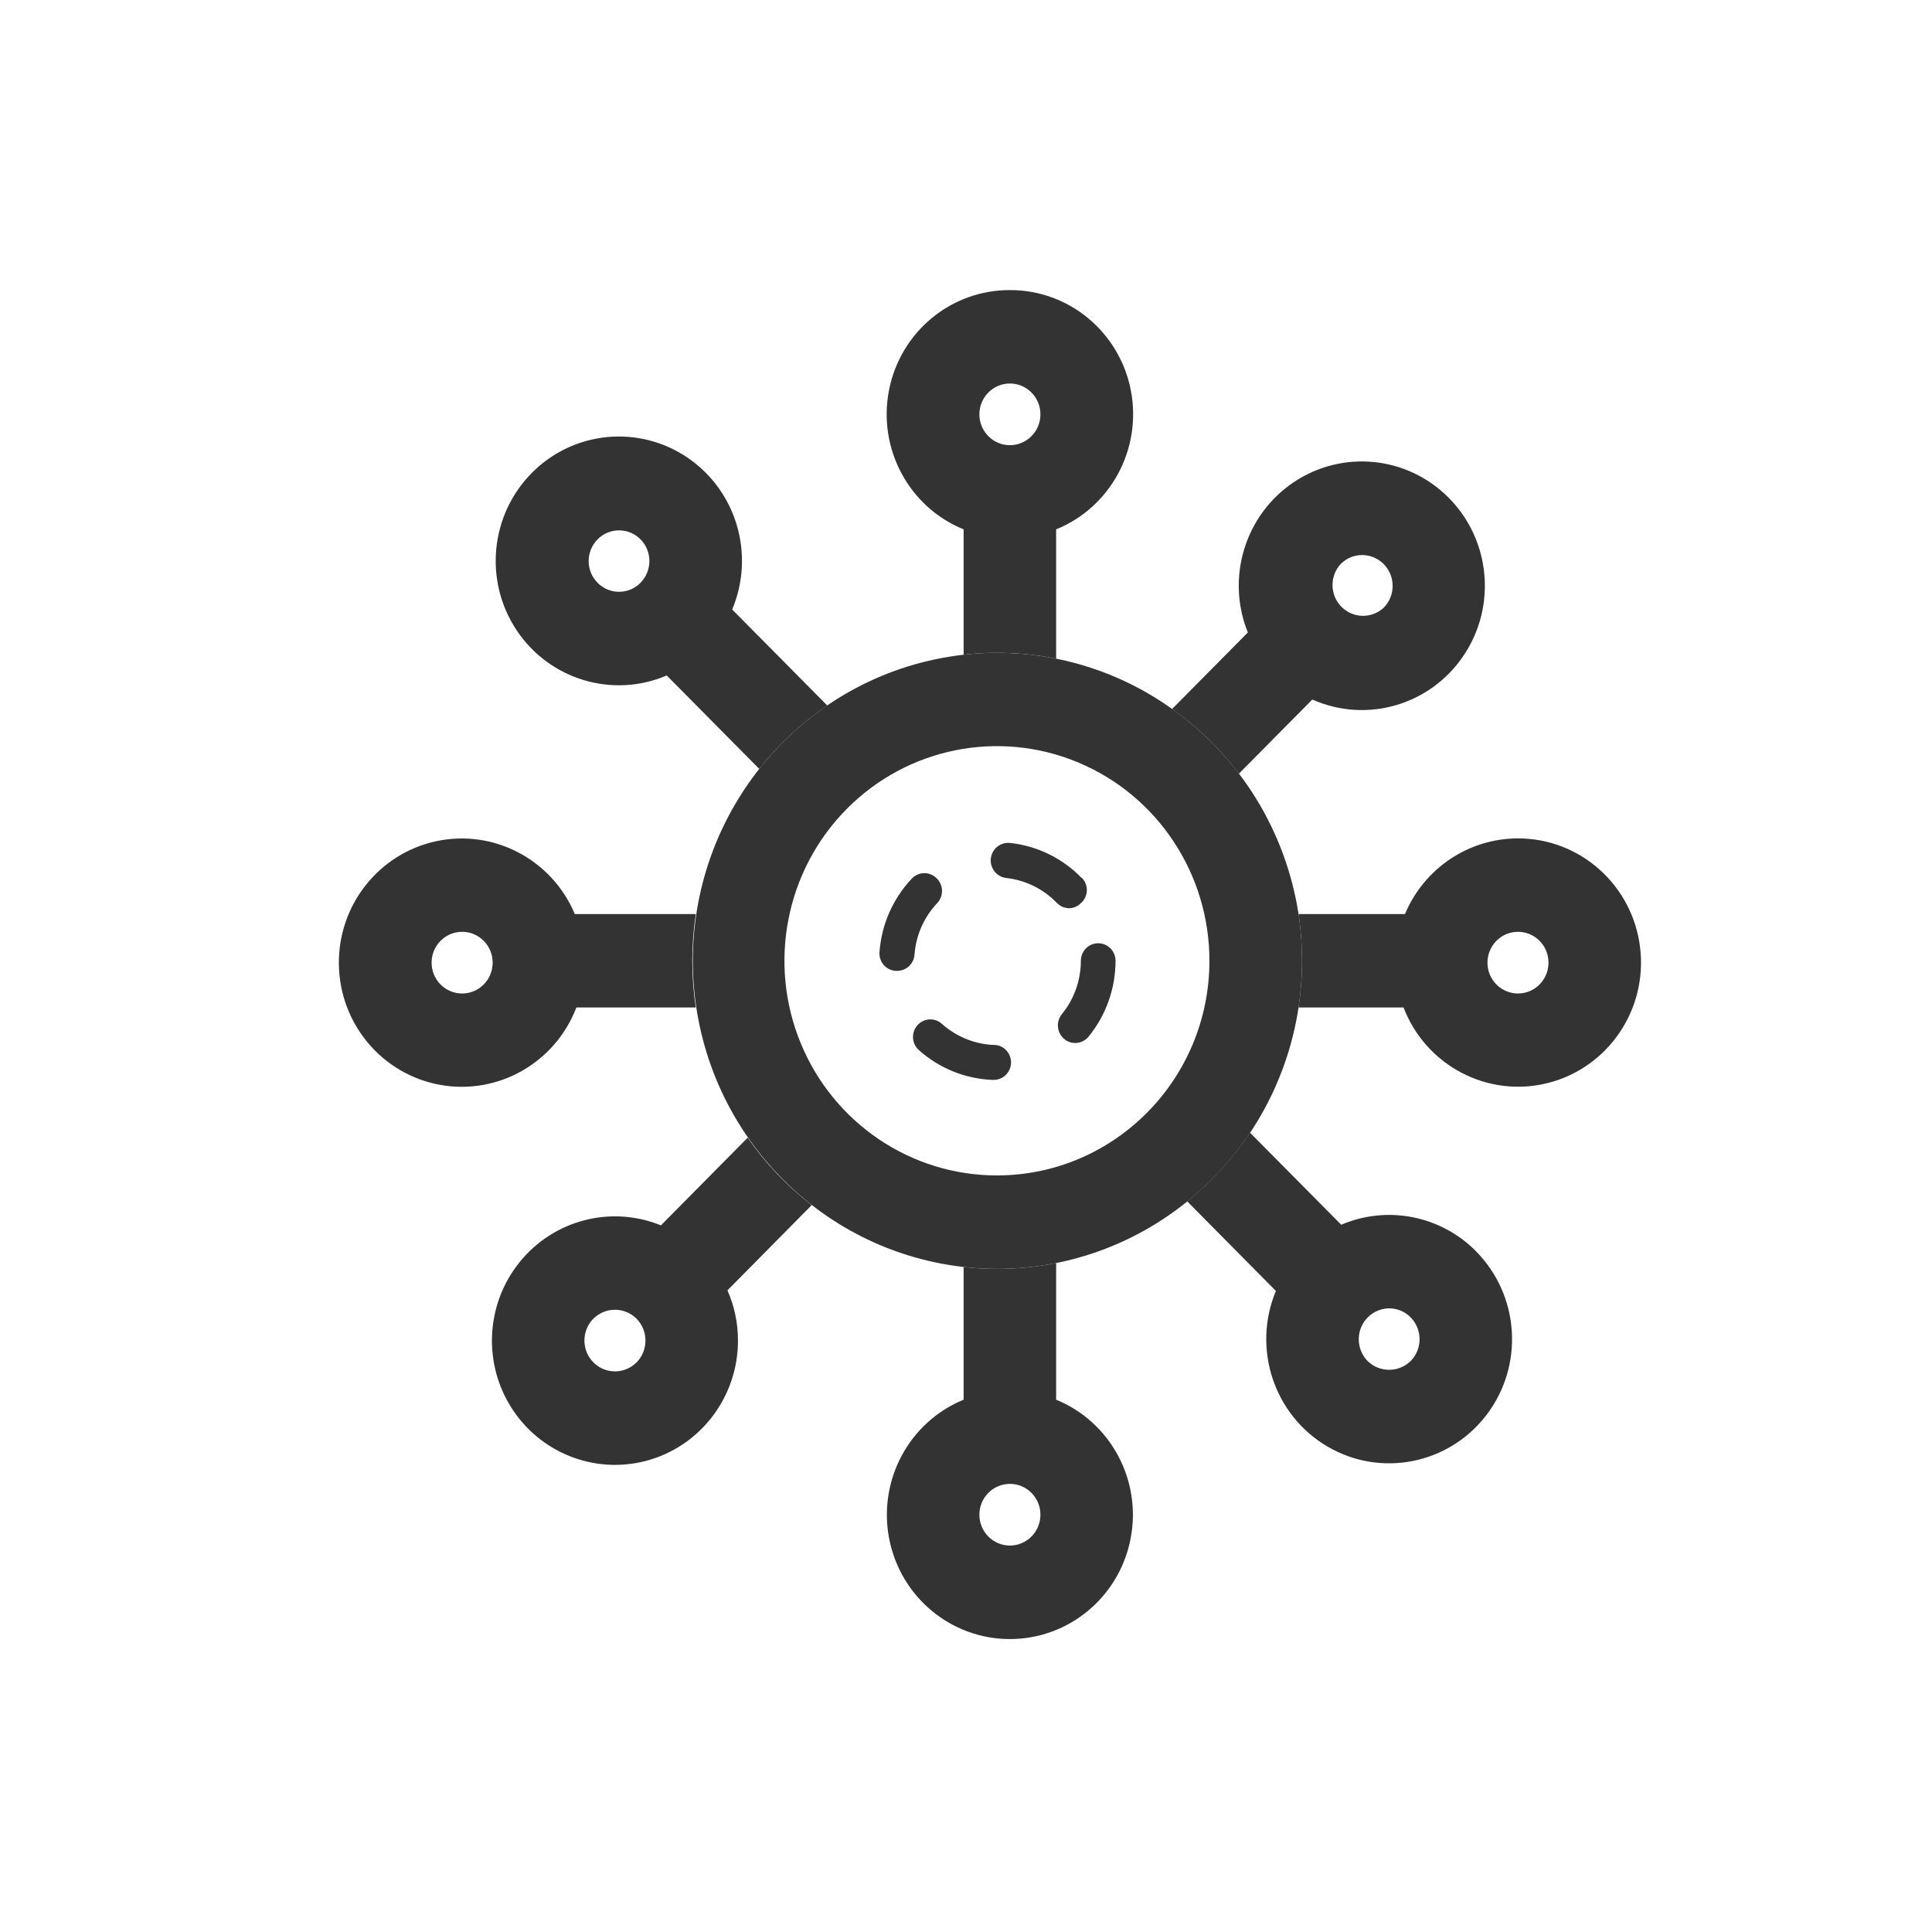 <?xml version="1.0" encoding="UTF-8"?>
<svg width="40px" height="40px" viewBox="0 0 40 40" version="1.1" xmlns="http://www.w3.org/2000/svg" xmlns:xlink="http://www.w3.org/1999/xlink">
    <!-- Generator: Sketch 59.1 (86144) - https://sketch.com -->
    <title>case4_icon3</title>
    <desc>Created with Sketch.</desc>
    <g id="Page-1" stroke="none" stroke-width="1" fill="none" fill-rule="evenodd">
        <g id="案例详情_物流平台管理系统" transform="translate(-1180, -1648)" fill="#333333" fill-rule="nonzero">
            <g id="Block_3" transform="translate(1180, 1648)">
                <g id="Group-6">
                    <g id="icon-rgb_yunyingshujujicheng" transform="translate(7, 6)">
                        <path d="M7.405,12.925 L4.901,12.925 C4.425,11.793 3.222,11.161 2.032,11.416 C0.841,11.672 -0.004,12.743 0.016,13.972 C0.036,15.202 0.915,16.245 2.113,16.461 C3.311,16.677 4.493,16.006 4.933,14.859 L7.405,14.859 C7.309,14.218 7.309,13.566 7.405,12.925 L7.405,12.925 Z M2.558,14.569 C2.21,14.564 1.932,14.276 1.936,13.924 C1.939,13.573 2.223,13.291 2.571,13.292 C2.919,13.294 3.2,13.579 3.2,13.931 C3.2,14.102 3.132,14.266 3.011,14.386 C2.891,14.506 2.727,14.572 2.558,14.569 L2.558,14.569 Z M24.431,11.358 C23.409,11.358 22.487,11.975 22.088,12.925 L19.885,12.925 C19.981,13.566 19.981,14.218 19.885,14.859 L22.059,14.859 C22.524,16.068 23.808,16.738 25.053,16.421 C26.298,16.103 27.114,14.899 26.956,13.612 C26.798,12.325 25.715,11.358 24.431,11.358 L24.431,11.358 Z M24.431,14.569 C24.175,14.57 23.944,14.415 23.845,14.177 C23.747,13.938 23.8,13.663 23.981,13.48 C24.161,13.297 24.433,13.242 24.67,13.341 C24.906,13.439 25.06,13.672 25.06,13.931 C25.06,14.282 24.779,14.568 24.431,14.569 L24.431,14.569 Z M14.866,22.979 L14.866,20.15 C14.463,20.231 14.054,20.271 13.643,20.271 C13.412,20.271 13.181,20.258 12.951,20.232 L12.951,22.979 C11.822,23.441 11.176,24.647 11.409,25.855 C11.642,27.064 12.69,27.935 13.909,27.935 C15.127,27.935 16.175,27.064 16.408,25.855 C16.642,24.647 15.995,23.441 14.866,22.979 L14.866,22.979 Z M13.909,25.999 C13.56,25.999 13.277,25.713 13.277,25.36 C13.277,25.008 13.56,24.722 13.909,24.722 C14.258,24.722 14.541,25.008 14.541,25.36 C14.541,25.713 14.258,25.999 13.909,25.999 Z M13.909,0.006 C12.689,0.002 11.638,0.874 11.405,2.083 C11.171,3.293 11.82,4.5 12.951,4.96 L12.951,7.555 C13.181,7.528 13.412,7.515 13.643,7.516 C14.054,7.515 14.463,7.556 14.866,7.637 L14.866,4.96 C15.998,4.5 16.646,3.293 16.413,2.083 C16.179,0.874 15.128,0.002 13.909,0.006 Z M13.909,3.217 C13.56,3.217 13.277,2.931 13.277,2.578 C13.277,2.226 13.56,1.94 13.909,1.94 C14.258,1.94 14.541,2.226 14.541,2.578 C14.541,2.931 14.258,3.217 13.909,3.217 Z M8.068,20.708 L9.806,18.95 C9.295,18.557 8.848,18.087 8.48,17.555 L6.713,19.34 L6.687,19.371 C5.649,18.947 4.458,19.258 3.753,20.137 C3.048,21.016 2.994,22.258 3.621,23.196 C4.248,24.133 5.408,24.547 6.479,24.216 C7.55,23.884 8.28,22.884 8.279,21.753 C8.279,21.395 8.205,21.042 8.061,20.716 L8.068,20.708 Z M6.18,22.205 C6.02,22.367 5.787,22.43 5.569,22.371 C5.351,22.312 5.18,22.14 5.122,21.92 C5.063,21.7 5.125,21.465 5.284,21.303 C5.532,21.055 5.932,21.055 6.18,21.303 C6.424,21.553 6.425,21.954 6.182,22.205 L6.18,22.205 Z M23,4.312 C22.144,3.443 20.801,3.305 19.789,3.981 C18.777,4.657 18.378,5.96 18.835,7.095 L17.267,8.679 C17.794,9.051 18.26,9.502 18.65,10.018 L20.17,8.483 C21.291,8.981 22.604,8.603 23.296,7.582 C23.989,6.562 23.864,5.188 23,4.312 L23,4.312 Z M21.647,6.583 C21.398,6.813 21.013,6.805 20.773,6.563 C20.534,6.322 20.526,5.933 20.754,5.681 C20.872,5.56 21.032,5.492 21.2,5.492 C21.456,5.491 21.687,5.647 21.785,5.886 C21.883,6.125 21.829,6.4 21.647,6.583 L21.647,6.583 Z M23.562,19.908 C22.829,19.167 21.724,18.949 20.769,19.357 L18.88,17.451 C18.52,17.989 18.082,18.468 17.58,18.873 L19.416,20.728 C18.92,21.918 19.375,23.296 20.48,23.947 C21.585,24.597 22.996,24.318 23.777,23.294 C24.557,22.271 24.464,20.821 23.56,19.908 L23.562,19.908 Z M22.207,22.178 C21.958,22.421 21.564,22.421 21.314,22.178 C21.136,21.995 21.083,21.721 21.18,21.483 C21.278,21.245 21.507,21.09 21.762,21.088 C21.93,21.088 22.09,21.156 22.207,21.276 C22.452,21.526 22.452,21.929 22.207,22.178 L22.207,22.178 Z M8.159,6.619 C8.636,5.484 8.25,4.168 7.239,3.478 C6.228,2.789 4.875,2.92 4.012,3.79 C3.148,4.661 3.016,6.027 3.697,7.05 C4.378,8.072 5.681,8.464 6.804,7.985 L8.719,9.919 C9.119,9.411 9.594,8.969 10.127,8.606 L8.159,6.619 Z M6.261,6.067 C6.015,6.315 5.617,6.314 5.372,6.066 C5.126,5.818 5.126,5.416 5.372,5.167 C5.617,4.919 6.015,4.918 6.261,5.166 C6.507,5.415 6.506,5.819 6.259,6.067 L6.261,6.067 Z" id="形状"></path>
                        <path d="M19.885,12.925 C19.62,11.209 18.676,9.677 17.269,8.679 C16.21,7.921 14.943,7.515 13.645,7.516 C13.414,7.515 13.183,7.528 12.954,7.555 C9.759,7.917 7.344,10.646 7.344,13.893 C7.344,17.14 9.759,19.869 12.954,20.232 C13.183,20.258 13.414,20.271 13.645,20.271 C15.077,20.271 16.466,19.778 17.583,18.873 C18.823,17.875 19.645,16.442 19.885,14.859 C19.981,14.218 19.981,13.566 19.885,12.925 L19.885,12.925 Z M13.645,18.336 C11.865,18.338 10.26,17.257 9.577,15.596 C8.895,13.936 9.27,12.023 10.528,10.751 C11.786,9.479 13.678,9.098 15.323,9.786 C16.968,10.473 18.04,12.094 18.04,13.892 C18.039,16.344 16.073,18.332 13.645,18.336 L13.645,18.336 Z" id="形状"></path>
                        <path d="M13.583,15.635 C13.183,15.62 12.801,15.465 12.501,15.198 C12.353,15.064 12.126,15.077 11.994,15.227 C11.862,15.376 11.874,15.606 12.022,15.739 C12.446,16.119 12.988,16.338 13.554,16.358 L13.566,16.358 C13.695,16.361 13.815,16.294 13.881,16.183 C13.947,16.072 13.95,15.934 13.888,15.821 C13.826,15.707 13.709,15.636 13.581,15.633 L13.583,15.635 Z M15.737,13.529 C15.539,13.529 15.378,13.692 15.378,13.892 C15.378,14.296 15.238,14.688 14.983,14.999 C14.859,15.156 14.881,15.384 15.034,15.512 C15.187,15.639 15.413,15.616 15.539,15.461 C15.899,15.019 16.096,14.465 16.096,13.892 C16.096,13.794 16.057,13.7 15.988,13.632 C15.918,13.564 15.825,13.527 15.728,13.529 L15.737,13.529 Z M12.386,12.178 C12.243,12.04 12.016,12.045 11.879,12.19 C11.487,12.603 11.25,13.142 11.209,13.713 C11.201,13.809 11.233,13.904 11.295,13.977 C11.358,14.049 11.446,14.094 11.541,14.1 L11.577,14.1 C11.765,14.1 11.921,13.953 11.934,13.764 C11.964,13.36 12.134,12.979 12.413,12.688 C12.543,12.539 12.531,12.312 12.386,12.178 L12.386,12.178 Z M15.395,12.178 C14.999,11.769 14.474,11.513 13.911,11.452 C13.783,11.438 13.657,11.495 13.581,11.6 C13.505,11.705 13.49,11.844 13.543,11.963 C13.595,12.082 13.706,12.164 13.834,12.178 C14.232,12.222 14.601,12.404 14.88,12.693 C14.948,12.764 15.041,12.804 15.139,12.804 C15.229,12.801 15.314,12.763 15.378,12.7 C15.454,12.634 15.498,12.539 15.502,12.439 C15.505,12.338 15.466,12.241 15.395,12.17 L15.395,12.178 Z" id="形状"></path>
                    </g>
                </g>
            </g>
        </g>
    </g>
</svg>